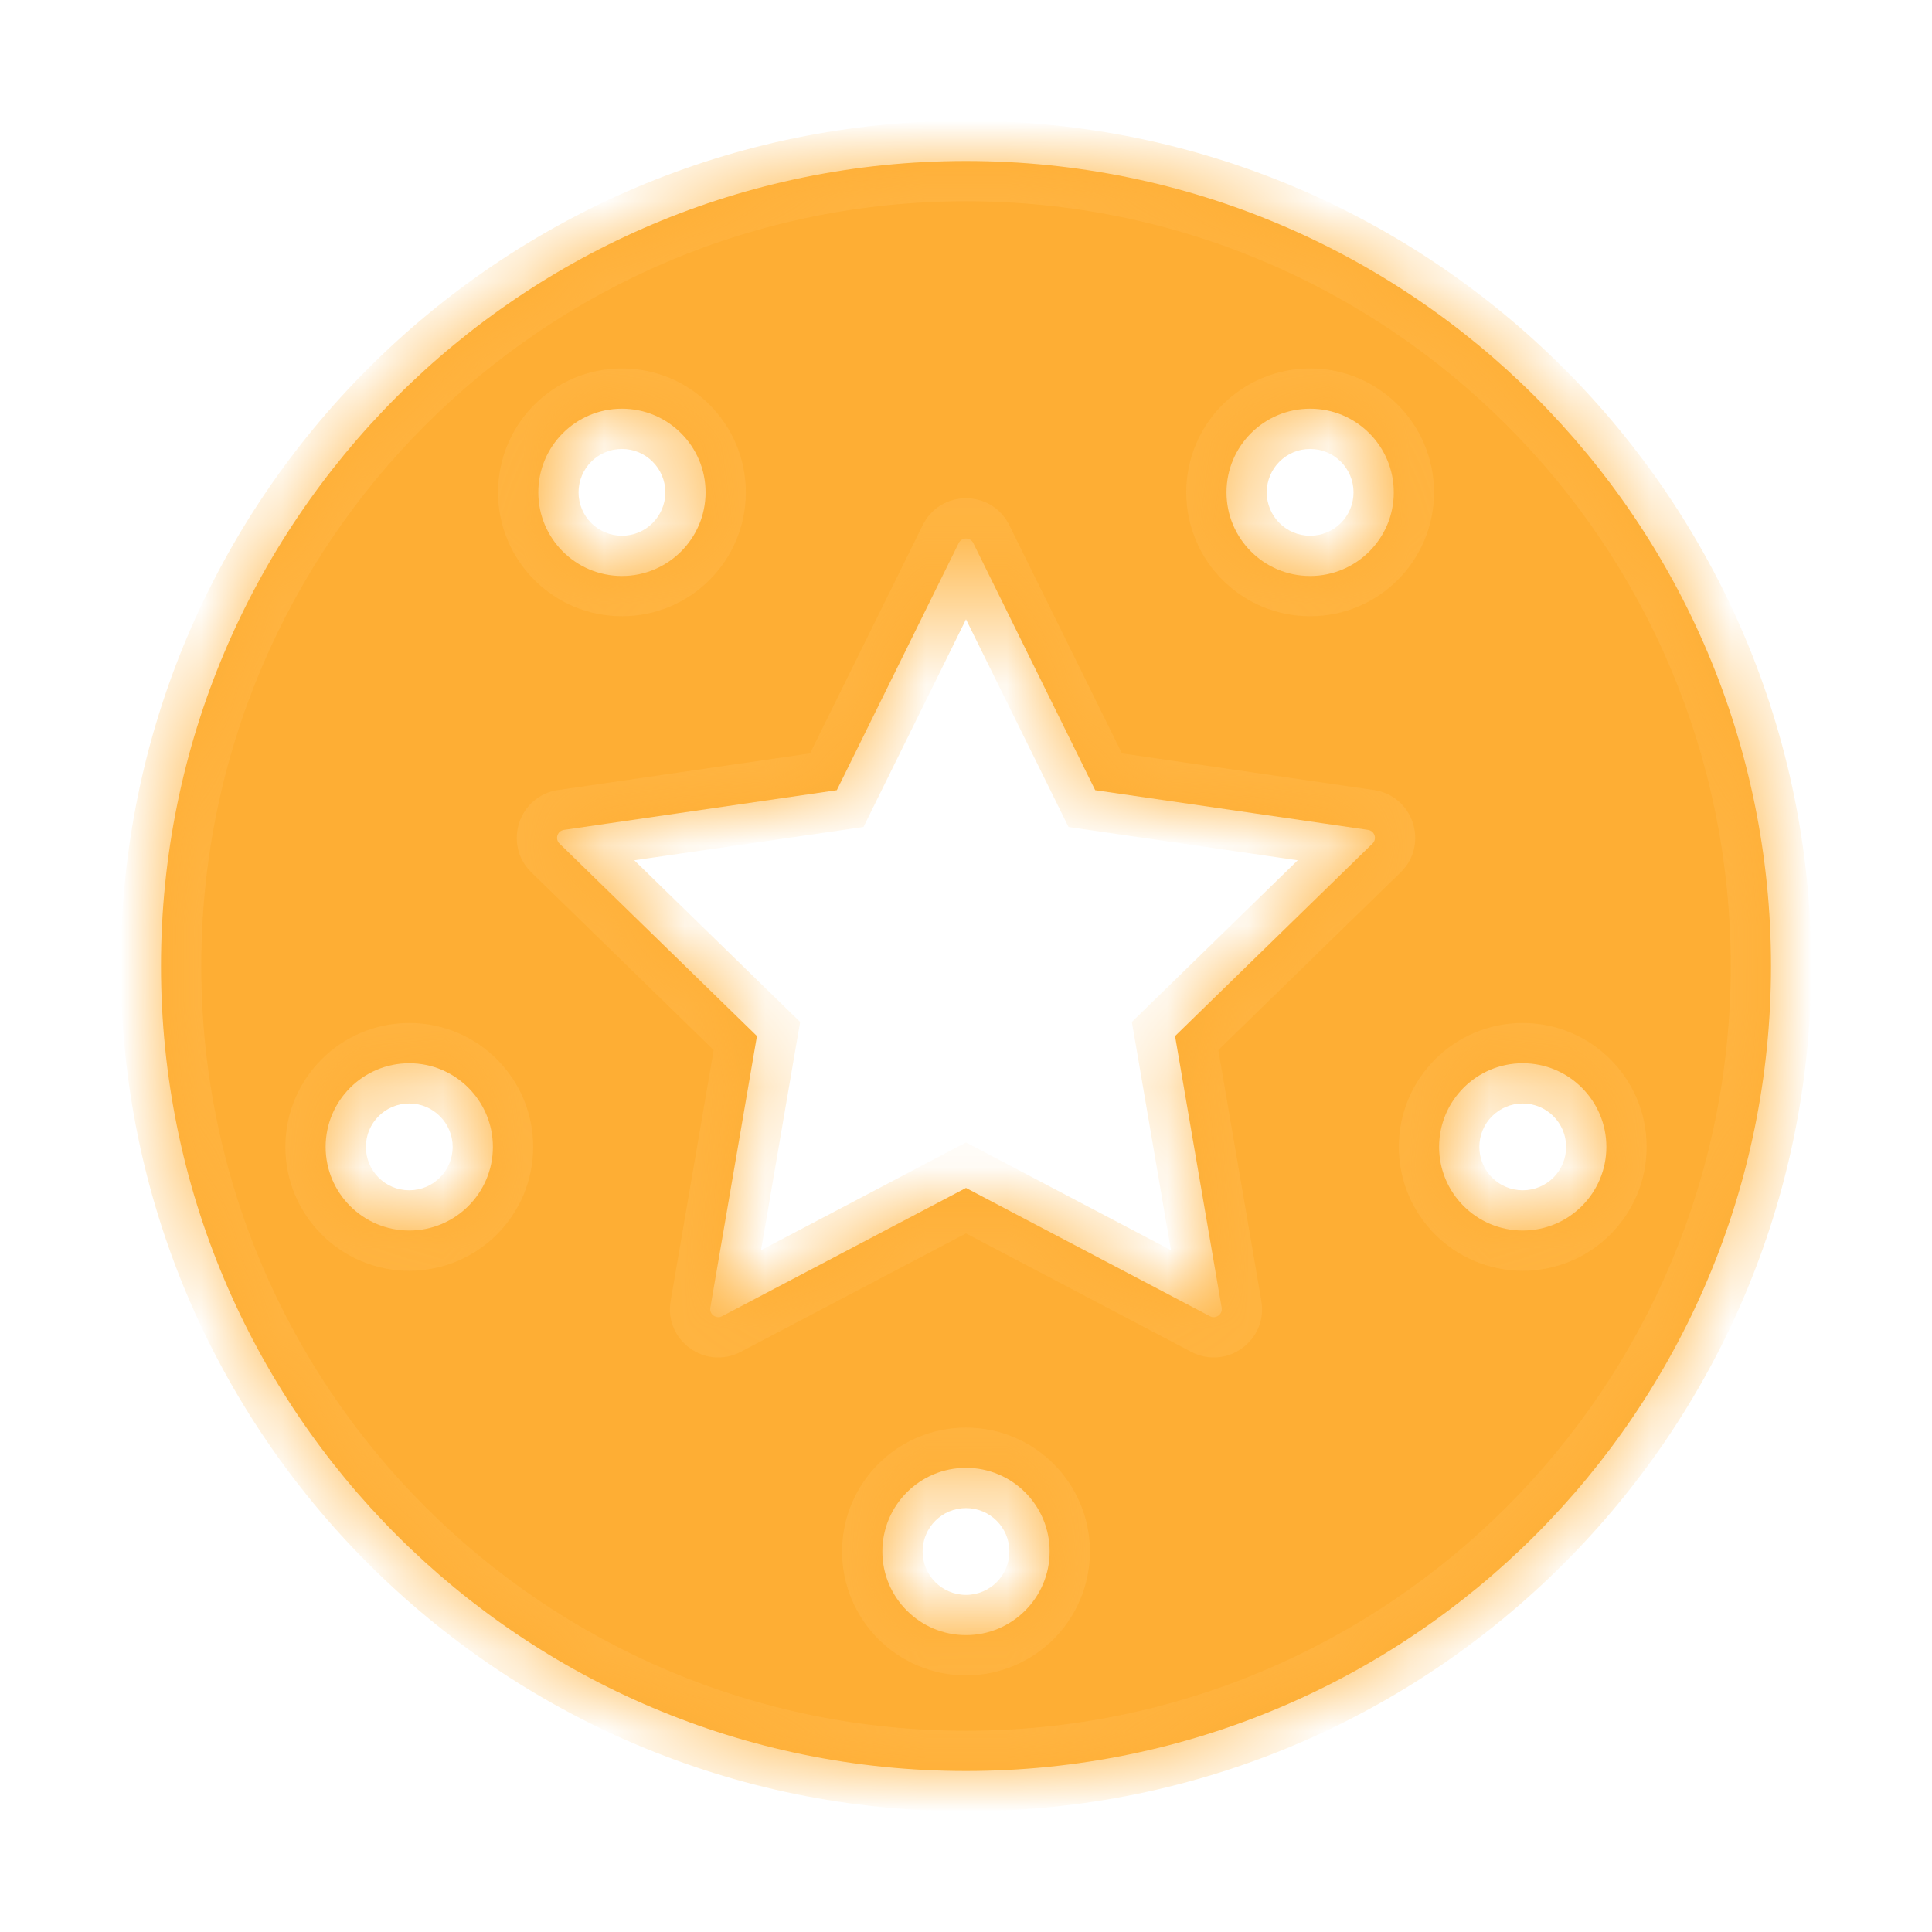 <svg width="24" height="24" viewBox="0 0 24 24" fill="none" xmlns="http://www.w3.org/2000/svg">
<mask id="path-1-inside-1" fill="white">
<path fill-rule="evenodd" clip-rule="evenodd" d="M12 22C17.523 22 22 17.523 22 12C22 6.477 17.523 2 12 2C6.477 2 2 6.477 2 12C2 17.523 6.477 22 12 22ZM12 20.312C12.574 20.312 13.039 19.846 13.039 19.273C13.039 18.699 12.574 18.234 12 18.234C11.426 18.234 10.961 18.699 10.961 19.273C10.961 19.846 11.426 20.312 12 20.312ZM19.955 14.247C19.955 14.821 19.49 15.286 18.916 15.286C18.342 15.286 17.877 14.821 17.877 14.247C17.877 13.674 18.342 13.208 18.916 13.208C19.49 13.208 19.955 13.674 19.955 14.247ZM16.275 7.155C16.849 7.155 17.314 6.69 17.314 6.116C17.314 5.543 16.849 5.077 16.275 5.077C15.701 5.077 15.236 5.543 15.236 6.116C15.236 6.69 15.701 7.155 16.275 7.155ZM8.765 6.116C8.765 6.69 8.299 7.155 7.726 7.155C7.152 7.155 6.687 6.69 6.687 6.116C6.687 5.543 7.152 5.077 7.726 5.077C8.299 5.077 8.765 5.543 8.765 6.116ZM5.084 15.286C5.657 15.286 6.123 14.821 6.123 14.247C6.123 13.674 5.657 13.208 5.084 13.208C4.51 13.208 4.045 13.674 4.045 14.247C4.045 14.821 4.51 15.286 5.084 15.286ZM12.09 6.745C12.053 6.671 11.947 6.671 11.91 6.745L10.395 9.816L7.006 10.309C6.924 10.321 6.891 10.421 6.95 10.479L9.403 12.87L8.824 16.245C8.81 16.327 8.896 16.389 8.969 16.351L12 14.757L15.031 16.351C15.104 16.389 15.19 16.327 15.176 16.245L14.597 12.87L17.05 10.479C17.109 10.421 17.076 10.321 16.994 10.309L13.605 9.816L12.09 6.745Z"/>
</mask>
<path fill-rule="evenodd" clip-rule="evenodd" d="M12 22C17.523 22 22 17.523 22 12C22 6.477 17.523 2 12 2C6.477 2 2 6.477 2 12C2 17.523 6.477 22 12 22ZM12 20.312C12.574 20.312 13.039 19.846 13.039 19.273C13.039 18.699 12.574 18.234 12 18.234C11.426 18.234 10.961 18.699 10.961 19.273C10.961 19.846 11.426 20.312 12 20.312ZM19.955 14.247C19.955 14.821 19.49 15.286 18.916 15.286C18.342 15.286 17.877 14.821 17.877 14.247C17.877 13.674 18.342 13.208 18.916 13.208C19.49 13.208 19.955 13.674 19.955 14.247ZM16.275 7.155C16.849 7.155 17.314 6.69 17.314 6.116C17.314 5.543 16.849 5.077 16.275 5.077C15.701 5.077 15.236 5.543 15.236 6.116C15.236 6.69 15.701 7.155 16.275 7.155ZM8.765 6.116C8.765 6.69 8.299 7.155 7.726 7.155C7.152 7.155 6.687 6.69 6.687 6.116C6.687 5.543 7.152 5.077 7.726 5.077C8.299 5.077 8.765 5.543 8.765 6.116ZM5.084 15.286C5.657 15.286 6.123 14.821 6.123 14.247C6.123 13.674 5.657 13.208 5.084 13.208C4.51 13.208 4.045 13.674 4.045 14.247C4.045 14.821 4.51 15.286 5.084 15.286ZM12.09 6.745C12.053 6.671 11.947 6.671 11.91 6.745L10.395 9.816L7.006 10.309C6.924 10.321 6.891 10.421 6.95 10.479L9.403 12.87L8.824 16.245C8.81 16.327 8.896 16.389 8.969 16.351L12 14.757L15.031 16.351C15.104 16.389 15.19 16.327 15.176 16.245L14.597 12.87L17.05 10.479C17.109 10.421 17.076 10.321 16.994 10.309L13.605 9.816L12.09 6.745Z" fill="url(#paint0_linear)"/>
<path d="M11.91 6.745L12.359 6.966L12.359 6.966L11.91 6.745ZM12.09 6.745L11.641 6.966L11.641 6.966L12.09 6.745ZM10.395 9.816L10.467 10.311L10.727 10.273L10.843 10.037L10.395 9.816ZM7.006 10.309L6.934 9.814L6.934 9.814L7.006 10.309ZM6.95 10.479L6.601 10.837L6.601 10.837L6.95 10.479ZM9.403 12.87L9.895 12.954L9.94 12.695L9.752 12.512L9.403 12.87ZM8.824 16.245L9.317 16.33V16.33L8.824 16.245ZM8.969 16.351L8.736 15.908H8.736L8.969 16.351ZM12 14.757L12.233 14.314L12 14.192L11.767 14.314L12 14.757ZM15.031 16.351L14.798 16.793L14.798 16.793L15.031 16.351ZM15.176 16.245L14.683 16.33V16.33L15.176 16.245ZM14.597 12.87L14.248 12.512L14.06 12.695L14.105 12.954L14.597 12.87ZM17.05 10.479L17.399 10.837L17.399 10.837L17.05 10.479ZM16.994 10.309L17.066 9.814L17.066 9.814L16.994 10.309ZM13.605 9.816L13.157 10.037L13.273 10.273L13.533 10.311L13.605 9.816ZM21.5 12C21.5 17.247 17.247 21.5 12 21.5V22.5C17.799 22.5 22.5 17.799 22.5 12H21.5ZM12 2.5C17.247 2.5 21.5 6.753 21.5 12H22.5C22.5 6.201 17.799 1.5 12 1.5V2.5ZM2.5 12C2.5 6.753 6.753 2.5 12 2.5V1.5C6.201 1.5 1.5 6.201 1.5 12H2.5ZM12 21.5C6.753 21.5 2.5 17.247 2.5 12H1.5C1.5 17.799 6.201 22.5 12 22.5V21.5ZM12.539 19.273C12.539 19.57 12.298 19.812 12 19.812V20.812C12.85 20.812 13.539 20.123 13.539 19.273H12.539ZM12 18.734C12.298 18.734 12.539 18.975 12.539 19.273H13.539C13.539 18.423 12.85 17.734 12 17.734V18.734ZM11.461 19.273C11.461 18.975 11.702 18.734 12 18.734V17.734C11.15 17.734 10.461 18.423 10.461 19.273H11.461ZM12 19.812C11.702 19.812 11.461 19.57 11.461 19.273H10.461C10.461 20.123 11.15 20.812 12 20.812V19.812ZM18.916 15.786C19.766 15.786 20.455 15.097 20.455 14.247H19.455C19.455 14.545 19.214 14.786 18.916 14.786V15.786ZM17.377 14.247C17.377 15.097 18.066 15.786 18.916 15.786V14.786C18.618 14.786 18.377 14.545 18.377 14.247H17.377ZM18.916 12.708C18.066 12.708 17.377 13.397 17.377 14.247H18.377C18.377 13.95 18.618 13.708 18.916 13.708V12.708ZM20.455 14.247C20.455 13.397 19.766 12.708 18.916 12.708V13.708C19.214 13.708 19.455 13.95 19.455 14.247H20.455ZM16.814 6.116C16.814 6.414 16.573 6.655 16.275 6.655V7.655C17.125 7.655 17.814 6.966 17.814 6.116H16.814ZM16.275 5.577C16.573 5.577 16.814 5.819 16.814 6.116H17.814C17.814 5.266 17.125 4.577 16.275 4.577V5.577ZM15.736 6.116C15.736 5.819 15.977 5.577 16.275 5.577V4.577C15.425 4.577 14.736 5.266 14.736 6.116H15.736ZM16.275 6.655C15.977 6.655 15.736 6.414 15.736 6.116H14.736C14.736 6.966 15.425 7.655 16.275 7.655V6.655ZM7.726 7.655C8.576 7.655 9.265 6.966 9.265 6.116H8.265C8.265 6.414 8.023 6.655 7.726 6.655V7.655ZM6.187 6.116C6.187 6.966 6.876 7.655 7.726 7.655V6.655C7.428 6.655 7.187 6.414 7.187 6.116H6.187ZM7.726 4.577C6.876 4.577 6.187 5.266 6.187 6.116H7.187C7.187 5.819 7.428 5.577 7.726 5.577V4.577ZM9.265 6.116C9.265 5.266 8.576 4.577 7.726 4.577V5.577C8.023 5.577 8.265 5.819 8.265 6.116H9.265ZM5.623 14.247C5.623 14.545 5.381 14.786 5.084 14.786V15.786C5.934 15.786 6.623 15.097 6.623 14.247H5.623ZM5.084 13.708C5.381 13.708 5.623 13.95 5.623 14.247H6.623C6.623 13.397 5.934 12.708 5.084 12.708V13.708ZM4.545 14.247C4.545 13.95 4.786 13.708 5.084 13.708V12.708C4.234 12.708 3.545 13.397 3.545 14.247H4.545ZM5.084 14.786C4.786 14.786 4.545 14.545 4.545 14.247H3.545C3.545 15.097 4.234 15.786 5.084 15.786V14.786ZM12.359 6.966C12.212 7.264 11.788 7.264 11.641 6.966L12.538 6.524C12.318 6.078 11.682 6.078 11.462 6.524L12.359 6.966ZM10.843 10.037L12.359 6.966L11.462 6.524L9.946 9.595L10.843 10.037ZM7.078 10.803L10.467 10.311L10.323 9.321L6.934 9.814L7.078 10.803ZM7.299 10.121C7.537 10.353 7.406 10.756 7.078 10.803L6.934 9.814C6.442 9.885 6.245 10.49 6.601 10.837L7.299 10.121ZM9.752 12.512L7.299 10.121L6.601 10.837L9.054 13.228L9.752 12.512ZM9.317 16.33L9.895 12.954L8.91 12.785L8.331 16.161L9.317 16.33ZM8.736 15.908C9.03 15.754 9.373 16.003 9.317 16.33L8.331 16.161C8.247 16.651 8.762 17.024 9.202 16.793L8.736 15.908ZM11.767 14.314L8.736 15.908L9.202 16.793L12.233 15.199L11.767 14.314ZM15.264 15.908L12.233 14.314L11.767 15.199L14.798 16.793L15.264 15.908ZM14.683 16.33C14.627 16.003 14.97 15.754 15.264 15.908L14.798 16.793C15.239 17.024 15.753 16.651 15.669 16.161L14.683 16.33ZM14.105 12.954L14.683 16.33L15.669 16.161L15.09 12.785L14.105 12.954ZM16.701 10.121L14.248 12.512L14.946 13.228L17.399 10.837L16.701 10.121ZM16.922 10.803C16.594 10.756 16.463 10.353 16.701 10.121L17.399 10.837C17.755 10.49 17.558 9.885 17.066 9.814L16.922 10.803ZM13.533 10.311L16.922 10.803L17.066 9.814L13.677 9.321L13.533 10.311ZM11.641 6.966L13.157 10.037L14.054 9.595L12.538 6.524L11.641 6.966Z" fill="#FFB441" mask="url(#path-1-inside-1)"/>
<defs>
<linearGradient id="paint0_linear" x1="12" y1="2" x2="12" y2="22" gradientUnits="SpaceOnUse">
<stop stop-color="#FEAE34"/>
<stop offset="0.438" stop-color="#FFDE03"/>
<stop offset="1" stop-color="#FEAE34"/>
</linearGradient>
</defs>
</svg>

